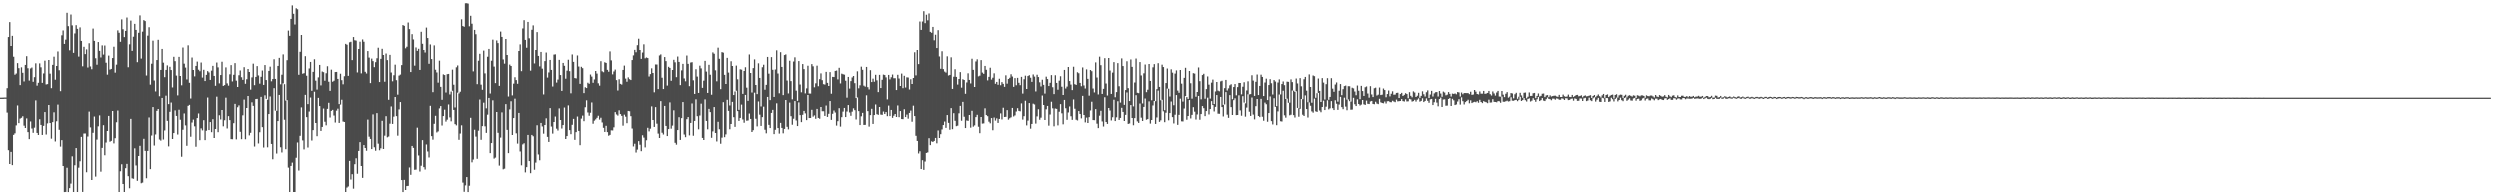 <?xml version="1.0" encoding="UTF-8"?>
<svg xmlns="http://www.w3.org/2000/svg" width="1920" height="150">
  <path d="M0 75.000h1v1.000H0zM1 74.998h1v1.000H1zM2 74.980h1v1.000H2zM3 74.880h1v1.000H3zM4 74.903h1v1.000H4zM5 67.747h1v18.709H5zM6 28.485h1v86.887H6zM7 16.998h1v108.965H7zM8 35.352h1v81.302H8zM9 27.533h1v99.299H9zM10 43.577h1v59.992H10zM11 57.418h1v45.007H11zM12 56.447h1v39.877H12zM13 48.498h1v32.477H13zM14 52.374h1v42.203H14zM15 65.404h1v25.680H15zM16 51.729h1v38.732H16zM17 55.897h1v33.374H17zM18 62.557h1v33.951H18zM19 49.858h1v48.441H19zM20 43.168h1v47.752H20zM21 52.440h1v49.058H21zM22 61.892h1v44.972H22zM23 52.581h1v40.693H23zM24 51.876h1v46.826H24zM25 62.821h1v39.162H25zM26 59.302h1v38.751H26zM27 48.618h1v28.493H27zM28 65.811h1v36.287H28zM29 63.568h1v40.126H29zM30 48.699h1v42.880H30zM31 51.695h1v44.249H31zM32 63.624h1v40.029H32zM33 56.420h1v40.262H33zM34 46.618h1v39.430H34zM35 64.877h1v38.427H35zM36 64.593h1v30.185H36zM37 46.103h1v34.542H37zM38 56.595h1v37.887H38zM39 67.728h1v38.767H39zM40 49.839h1v43.981H40zM41 43.528h1v42.725H41zM42 61.223h1v47.404H42zM43 50.678h1v42.438H43zM44 39.521h1v40.834H44zM45 53.968h1v45.722H45zM46 70.058h1v42.529H46zM47 27.140h1v80.476H47zM48 23.394h1v104.089H48zM49 33.757h1v113.733H49zM50 30.466h1v116.920H50zM51 9.837h1v118.962H51zM52 20.129h1v127.364H52zM53 38.670h1v105.808H53zM54 11.144h1v129.856H54zM55 19.491h1v100.560H55zM56 40.613h1v106.829H56zM57 25.694h1v101.222H57zM58 19.346h1v94.344H58zM59 22.147h1v125.303H59zM60 43.446h1v85.344H60zM61 21.041h1v102.823H61zM62 31.457h1v73.633H62zM63 50.955h1v96.453H63zM64 35.932h1v66.601H64zM65 41.560h1v60.917H65zM66 37.936h1v94.381H66zM67 51.873h1v52.965H67zM68 33.248h1v52.444H68zM69 51.040h1v46.778H69zM70 53.190h1v85.030H70zM71 21.990h1v79.978H71zM72 31.382h1v58.107H72zM73 44.745h1v90.861H73zM74 49.711h1v57.488H74zM75 32.323h1v64.689H75zM76 39.087h1v49.536H76zM77 44.128h1v87.731H77zM78 34.883h1v78.682H78zM79 41.927h1v54.227H79zM80 34.963h1v84.287H80zM81 48.164h1v61.312H81zM82 57.337h1v43.295H82zM83 42.715h1v46.299H83zM84 53.440h1v55.391H84zM85 52.929h1v55.263H85zM86 44.575h1v40.688H86zM87 35.883h1v74.264H87zM88 55.819h1v50.307H88zM89 49.690h1v44.233H89zM90 23.341h1v61.538H90zM91 25.169h1v122.287H91zM92 32.092h1v99.457H92zM93 14.913h1v111.257H93zM94 22.474h1v118.816H94zM95 28.519h1v118.919H95zM96 23.738h1v105.434H96zM97 13.492h1v112.335H97zM98 51.646h1v83.686H98zM99 34.041h1v110.572H99zM100 15.825h1v75.479H100zM101 39.072h1v97.874H101zM102 28.206h1v109.110H102zM103 18.317h1v95.606H103zM104 22.965h1v104.091H104zM105 47.788h1v91.061H105zM106 25.204h1v94.626H106zM107 11.812h1v100.174H107zM108 45.011h1v95.721H108zM109 24.331h1v115.926H109zM110 15.463h1v91.119H110zM111 16.205h1v99.660H111zM112 58.006h1v78.878H112zM113 27.376h1v88.525H113zM114 20.916h1v69.298H114zM115 65.033h1v64.843H115zM116 48.933h1v55.160H116zM117 31.256h1v50.947H117zM118 61.846h1v49.922H118zM119 70.240h1v33.043H119zM120 46.122h1v39.048H120zM121 30.565h1v53.126H121zM122 73.940h1v33.198H122zM123 53.701h1v54.305H123zM124 37.556h1v37.655H124zM125 48.121h1v59.067H125zM126 59.297h1v40.885H126zM127 53.727h1v19.771H127zM128 50.249h1v42.583H128zM129 79.967h1v32.452H129zM130 51.306h1v34.558H130zM131 53.791h1v24.961H131zM132 67.164h1v39.583H132zM133 43.620h1v58.598H133zM134 47.017h1v37.790H134zM135 58.072h1v30.963H135zM136 73.279h1v30.062H136zM137 43.686h1v40.581H137zM138 58.345h1v33.611H138zM139 65.560h1v54.823H139zM140 36.502h1v63.144H140zM141 48.893h1v38.249H141zM142 51.925h1v44.395H142zM143 61.019h1v50.966H143zM144 34.828h1v46.494H144zM145 63.580h1v16.983H145zM146 75.696h1v29.310H146zM147 44.196h1v49.919H147zM148 53.735h1v38.124H148zM149 58.649h1v38.376H149zM150 50.652h1v62.032H150zM151 47.327h1v43.352H151zM152 53.543h1v33.597H152zM153 54.715h1v52.967H153zM154 48.020h1v50.568H154zM155 59.623h1v40.549H155zM156 53.591h1v38.731H156zM157 62.282h1v45.317H157zM158 57.478h1v42.922H158zM159 54.643h1v20.237H159zM160 55.635h1v44.265H160zM161 61.396h1v32.365H161zM162 54.275h1v47.256H162zM163 50.609h1v40.951H163zM164 58.339h1v47.657H164zM165 65.898h1v33.199H165zM166 48.024h1v26.202H166zM167 51.752h1v49.754H167zM168 64.026h1v24.480H168zM169 57.630h1v34.120H169zM170 47.395h1v37.071H170zM171 65.977h1v31.041H171zM172 65.395h1v26.951H172zM173 51.780h1v23.208H173zM174 64.068h1v34.584H174zM175 65.799h1v23.401H175zM176 57.072h1v35.190H176zM177 50.046h1v56.787H177zM178 62.562h1v44.402H178zM179 57.423h1v37.181H179zM180 48.486h1v31.302H180zM181 61.967h1v45.078H181zM182 66.815h1v15.582H182zM183 57.784h1v23.155H183zM184 54.122h1v47.113H184zM185 59.341h1v47.572H185zM186 61.315h1v27.236H186zM187 51.584h1v24.886H187zM188 64.366h1v42.581H188zM189 60.869h1v22.099H189zM190 52.981h1v20.739H190zM191 55.278h1v48.725H191zM192 68.872h1v33.142H192zM193 59.456h1v19.135H193zM194 48.905h1v32.384H194zM195 65.451h1v47.084H195zM196 59.077h1v16.997H196zM197 50.804h1v25.141H197zM198 57.970h1v52.231H198zM199 64.273h1v37.329H199zM200 58.981h1v15.436H200zM201 54.196h1v43.468H201zM202 65.229h1v48.086H202zM203 49.960h1v23.232H203zM204 61.503h1v14.425H204zM205 76.578h1v36.569H205zM206 54.479h1v33.113H206zM207 51.205h1v22.861H207zM208 62.455h1v48.066H208zM209 60.706h1v61.630H209zM210 45.503h1v22.221H210zM211 60.637h1v24.350H211zM212 85.090h1v32.802H212zM213 50.648h1v42.336H213zM214 44.446h1v28.451H214zM215 64.747h1v48.361H215zM216 57.392h1v59.688H216zM217 41.787h1v22.270H217zM218 64.660h1v27.285H218zM219 77.280h1v37.330H219zM220 46.217h1v30.720H220zM221 23.516h1v105.202H221zM222 27.561h1v119.890H222zM223 14.526h1v112.908H223zM224 4.143h1v120.758H224zM225 10.599h1v136.863H225zM226 18.823h1v128.631H226zM227 6.335h1v114.792H227zM228 7.110h1v102.287H228zM229 57.468h1v73.523H229zM230 39.798h1v64.493H230zM231 26.891h1v55.579H231zM232 56.653h1v51.170H232zM233 56.235h1v58.507H233zM234 43.144h1v29.714H234zM235 58.144h1v31.823H235zM236 79.958h1v33.350H236zM237 52.599h1v33.042H237zM238 47.546h1v27.340H238zM239 69.732h1v38.184H239zM240 55.180h1v44.787H240zM241 45.518h1v24.911H241zM242 61.962h1v32.510H242zM243 68.818h1v35.762H243zM244 59.424h1v15.751H244zM245 49.854h1v31.612H245zM246 65.586h1v34.972H246zM247 54.930h1v42.542H247zM248 55.466h1v27.886H248zM249 62.024h1v31.492H249zM250 56.258h1v39.993H250zM251 50.875h1v32.752H251zM252 62.794h1v16.154H252zM253 69.795h1v20.475H253zM254 53.504h1v31.642H254zM255 62.764h1v21.639H255zM256 62.023h1v26.711H256zM257 55.347h1v38.762H257zM258 55.268h1v29.735H258zM259 60.610h1v22.849H259zM260 79.994h1v14.418H260zM261 56.636h1v23.703H261zM262 61.613h1v14.995H262zM263 64.759h1v28.564H263zM264 58.554h1v35.162H264zM265 33.683h1v113.775H265zM266 34.365h1v109.711H266zM267 58.288h1v84.900H267zM268 32.520h1v91.047H268zM269 32.109h1v105.747H269zM270 46.166h1v87.598H270zM271 28.458h1v116.457H271zM272 30.949h1v95.158H272zM273 31.190h1v90.354H273zM274 55.653h1v77.785H274zM275 37.622h1v78.283H275zM276 32.066h1v77.087H276zM277 56.367h1v71.110H277zM278 30.297h1v106.290H278zM279 32.053h1v79.343H279zM280 55.138h1v58.512H280zM281 56.482h1v59.294H281zM282 39.196h1v52.648H282zM283 44.224h1v60.751H283zM284 63.821h1v42.883H284zM285 44.982h1v69.523H285zM286 46.937h1v40.944H286zM287 51.615h1v61.488H287zM288 47.766h1v68.012H288zM289 44.736h1v42.169H289zM290 36.664h1v73.661H290zM291 63.005h1v52.389H291zM292 45.195h1v68.747H292zM293 37.470h1v55.320H293zM294 42.257h1v72.175H294zM295 62.780h1v41.410H295zM296 41.092h1v48.126H296zM297 46.194h1v59.286H297zM298 76.653h1v28.228H298zM299 42.122h1v52.834H299zM300 55.730h1v26.032H300zM301 62.472h1v32.733H301zM302 57.824h1v31.795H302zM303 49.678h1v24.796H303zM304 61.614h1v27.568H304zM305 72.701h1v31.505H305zM306 58.041h1v25.995H306zM307 57.313h1v21.058H307zM308 50.022h1v88.257H308zM309 19.255h1v128.233H309zM310 19.885h1v118.236H310zM311 37.143h1v108.762H311zM312 35.886h1v107.021H312zM313 17.282h1v125.486H313zM314 22.380h1v106.232H314zM315 55.337h1v78.888H315zM316 26.269h1v85.802H316zM317 30.307h1v83.249H317zM318 50.442h1v79.946H318zM319 36.474h1v93.759H319zM320 39.058h1v59.004H320zM321 37.492h1v81.896H321zM322 53.722h1v78.029H322zM323 24.444h1v102.850H323zM324 33.636h1v73.962H324zM325 38.407h1v89.973H325zM326 40.343h1v89.850H326zM327 21.174h1v89.782H327zM328 29.244h1v87.085H328zM329 49.015h1v71.942H329zM330 34.166h1v47.080H330zM331 45.357h1v59.218H331zM332 70.795h1v36.445H332zM333 34.879h1v60.202H333zM334 53.536h1v35.407H334zM335 55.659h1v46.072H335zM336 63.507h1v37.423H336zM337 46.600h1v36.630H337zM338 66.704h1v14.754H338zM339 76.623h1v19.771H339zM340 57.117h1v32.013H340zM341 57.633h1v26.568H341zM342 71.050h1v22.325H342zM343 57.007h1v34.914H343zM344 56.765h1v23.463H344zM345 72.557h1v17.599H345zM346 70.298h1v22.873H346zM347 53.509h1v16.207H347zM348 65.062h1v19.365H348zM349 82.548h1v12.786H349zM350 51.731h1v44.586H350zM351 50.277h1v20.895H351zM352 71.752h1v35.616H352zM353 70.446h1v32.115H353zM354 14.836h1v81.426H354zM355 20.020h1v120.220H355zM356 20.567h1v126.739H356zM357 2.502h1v139.877H357zM358 2.470h1v133.515H358zM359 2.770h1v144.736H359zM360 20.209h1v122.414H360zM361 12.141h1v78.332H361zM362 18.237h1v106.431H362zM363 54.843h1v67.653H363zM364 22.993h1v76.665H364zM365 26.300h1v78.589H365zM366 64.667h1v57.273H366zM367 46.662h1v53.700H367zM368 41.311h1v35.156H368zM369 65.023h1v42.363H369zM370 68.988h1v27.880H370zM371 38.880h1v39.993H371zM372 56.379h1v40.638H372zM373 83.177h1v18.855H373zM374 43.564h1v44.492H374zM375 37.560h1v37.675H375zM376 71.848h1v45.755H376zM377 46.647h1v63.235H377zM378 30.478h1v46.583H378zM379 51.127h1v70.669H379zM380 63.859h1v57.156H380zM381 31.081h1v54.914H381zM382 33.140h1v68.871H382zM383 65.928h1v61.269H383zM384 24.257h1v81.409H384zM385 28.366h1v57.952H385zM386 45.689h1v84.360H386zM387 48.880h1v80.658H387zM388 29.958h1v50.010H388zM389 42.219h1v57.506H389zM390 74.116h1v43.509H390zM391 49.613h1v34.400H391zM392 50.666h1v27.091H392zM393 73.291h1v30.385H393zM394 64.245h1v26.433H394zM395 59.350h1v16.437H395zM396 61.525h1v40.863H396zM397 64.368h1v45.928H397zM398 39.191h1v47.545H398zM399 34.098h1v82.228H399zM400 54.689h1v72.279H400zM401 21.854h1v89.028H401zM402 15.503h1v94.522H402zM403 30.692h1v101.710H403zM404 36.648h1v91.702H404zM405 16.855h1v86.762H405zM406 29.452h1v94.255H406zM407 54.261h1v78.776H407zM408 22.898h1v80.728H408zM409 19.525h1v85.124H409zM410 48.739h1v81.632H410zM411 38.380h1v86.488H411zM412 24.694h1v71.490H412zM413 42.940h1v75.674H413zM414 50.976h1v72.119H414zM415 39.905h1v54.512H415zM416 52.738h1v44.372H416zM417 72.569h1v30.072H417zM418 46.926h1v49.086H418zM419 40.361h1v50.505H419zM420 59.579h1v45.532H420zM421 55.661h1v53.350H421zM422 46.006h1v37.018H422zM423 53.715h1v43.447H423zM424 66.483h1v36.100H424zM425 41.916h1v51.765H425zM426 41.710h1v47.805H426zM427 63.434h1v35.381H427zM428 61.124h1v39.116H428zM429 45.953h1v37.296H429zM430 57.666h1v34.476H430zM431 69.815h1v28.878H431zM432 48.324h1v47.734H432zM433 50.540h1v32.042H433zM434 60.444h1v46.286H434zM435 54.286h1v50.227H435zM436 45.901h1v35.030H436zM437 54.674h1v45.266H437zM438 71.668h1v31.381H438zM439 41.832h1v54.037H439zM440 47.529h1v43.783H440zM441 59.942h1v47.450H441zM442 60.236h1v41.240H442zM443 42.599h1v46.884H443zM444 51.099h1v49.446H444zM445 64.428h1v47.083H445zM446 51.313h1v39.758H446zM447 52.375h1v36.415H447zM448 71.548h1v21.538H448zM449 67.022h1v15.366H449zM450 67.645h1v9.398H450zM451 63.554h1v22.834H451zM452 64.382h1v24.481H452zM453 57.263h1v29.325H453zM454 58.839h1v19.829H454zM455 63.590h1v31.438H455zM456 61.031h1v31.624H456zM457 54.512h1v37.171H457zM458 56.537h1v33.957H458zM459 64.002h1v24.896H459zM460 65.788h1v26.075H460zM461 47.003h1v43.395H461zM462 54.786h1v39.275H462zM463 55.520h1v42.634H463zM464 47.804h1v53.530H464zM465 48.312h1v48.305H465zM466 53.671h1v47.812H466zM467 55.109h1v49.157H467zM468 39.468h1v64.112H468zM469 46.388h1v53.732H469zM470 57.143h1v43.051H470zM471 54.896h1v42.890H471zM472 53.461h1v32.656H472zM473 61.545h1v26.373H473zM474 69.509h1v19.289H474zM475 60.886h1v23.832H475zM476 64.392h1v23.225H476zM477 64.975h1v24.020H477zM478 53.724h1v42.773H478zM479 50.384h1v37.697H479zM480 60.379h1v29.230H480zM481 62.793h1v31.818H481zM482 59.436h1v25.779H482zM483 60.850h1v24.598H483zM484 61.488h1v27.733H484zM485 46.132h1v52.573H485zM486 42.523h1v69.938H486zM487 38.280h1v72.093H487zM488 40.124h1v77.009H488zM489 34.723h1v80.183H489zM490 29.734h1v78.663H490zM491 38.422h1v72.755H491zM492 45.205h1v70.906H492zM493 40.352h1v63.552H493zM494 34.063h1v71.629H494zM495 44.782h1v68.400H495zM496 44.150h1v63.585H496zM497 44.619h1v53.539H497zM498 58.788h1v42.140H498zM499 56.942h1v41.892H499zM500 52.479h1v29.220H500zM501 56.055h1v36.091H501zM502 70.895h1v26.591H502zM503 49.498h1v32.793H503zM504 49.568h1v45.399H504zM505 68.463h1v34.167H505zM506 42.606h1v63.402H506zM507 41.777h1v35.875H507zM508 59.688h1v42.229H508zM509 68.412h1v34.902H509zM510 43.849h1v37.531H510zM511 46.942h1v49.755H511zM512 65.724h1v38.800H512zM513 51.304h1v47.821H513zM514 52.184h1v26.448H514zM515 62.047h1v36.749H515zM516 53.763h1v42.719H516zM517 45.923h1v38.806H517zM518 47.852h1v61.822H518zM519 59.305h1v51.812H519zM520 43.405h1v56.494H520zM521 47.583h1v42.409H521zM522 65.402h1v42.052H522zM523 54.056h1v36.691H523zM524 49.062h1v29.340H524zM525 60.255h1v43.060H525zM526 62.450h1v42.912H526zM527 42.644h1v48.908H527zM528 49.064h1v40.819H528zM529 66.222h1v37.784H529zM530 48.016h1v46.392H530zM531 47.779h1v31.708H531zM532 61.718h1v42.523H532zM533 72.157h1v20.711H533zM534 53.216h1v23.076H534zM535 58.828h1v30.434H535zM536 71.380h1v27.961H536zM537 50.442h1v38.290H537zM538 52.520h1v27.108H538zM539 67.479h1v38.457H539zM540 61.946h1v45.594H540zM541 46.758h1v29.573H541zM542 54.965h1v37.923H542zM543 71.369h1v27.981H543zM544 49.776h1v33.836H544zM545 57.371h1v28.762H545zM546 72.763h1v33.081H546zM547 40.229h1v60.665H547zM548 41.281h1v40.922H548zM549 54.029h1v48.137H549zM550 62.439h1v46.225H550zM551 36.604h1v56.957H551zM552 45.144h1v54.123H552zM553 68.529h1v41.878H553zM554 40.031h1v65.696H554zM555 40.458h1v38.008H555zM556 57.481h1v47.888H556zM557 64.525h1v38.688H557zM558 44.457h1v32.189H558zM559 55.742h1v29.397H559zM560 81.016h1v18.268H560zM561 47.037h1v48.202H561zM562 50.698h1v27.559H562zM563 72.986h1v17.004H563zM564 70.257h1v27.194H564zM565 50.363h1v19.332H565zM566 60.948h1v24.416H566zM567 84.356h1v8.517H567zM568 53.252h1v37.310H568zM569 53.486h1v26.834H569zM570 72.089h1v19.674H570zM571 54.526h1v39.725H571zM572 51.670h1v21.244H572zM573 67.339h1v25.386H573zM574 77.451h1v15.078H574zM575 41.808h1v45.362H575zM576 56.044h1v35.300H576zM577 71.045h1v30.310H577zM578 52.333h1v47.669H578zM579 45.639h1v25.553H579zM580 65.286h1v25.902H580zM581 72.311h1v24.779H581zM582 48.621h1v29.316H582zM583 59.840h1v28.229H583zM584 81.771h1v14.971H584zM585 51.673h1v38.290H585zM586 49.741h1v32.165H586zM587 68.934h1v30.723H587zM588 65.195h1v37.186H588zM589 43.710h1v30.756H589zM590 56.568h1v39.309H590zM591 76.879h1v21.472H591zM592 43.862h1v42.893H592zM593 53.619h1v30.741H593zM594 74.433h1v28.593H594zM595 53.390h1v46.320H595zM596 38.667h1v40.700H596zM597 56.449h1v41.908H597zM598 71.669h1v30.926H598zM599 40.081h1v54.266H599zM600 51.420h1v46.825H600zM601 73.071h1v29.309H601zM602 42.305h1v56.725H602zM603 41.785h1v35.038H603zM604 61.872h1v35.495H604zM605 71.773h1v27.603H605zM606 46.627h1v32.183H606zM607 62.323h1v26.899H607zM608 76.297h1v19.493H608zM609 47.278h1v43.926H609zM610 44.029h1v33.568H610zM611 69.654h1v22.869H611zM612 77.489h1v19.327H612zM613 46.920h1v31.714H613zM614 64.928h1v23.479H614zM615 70.921h1v22.896H615zM616 49.205h1v38.941H616zM617 53.117h1v32.055H617zM618 71.708h1v15.360H618zM619 67.881h1v24.361H619zM620 50.500h1v22.466H620zM621 71.851h1v18.816H621zM622 71.888h1v18.742H622zM623 49.269h1v35.043H623zM624 50.966h1v38.623H624zM625 67.058h1v21.584H625zM626 64.024h1v27.218H626zM627 50.414h1v33.221H627zM628 66.261h1v24.335H628zM629 60.839h1v30.341H629zM630 56.392h1v25.773H630zM631 61.587h1v23.851H631zM632 64.676h1v20.765H632zM633 64.983h1v24.066H633zM634 55.187h1v25.880H634zM635 63.618h1v26.191H635zM636 66.057h1v21.339H636zM637 55.419h1v22.182H637zM638 71.969h1v20.109H638zM639 59.040h1v28.376H639zM640 59.201h1v25.713H640zM641 54.459h1v31.982H641zM642 54.196h1v42.259H642zM643 60.974h1v32.105H643zM644 52.083h1v31.022H644zM645 64.108h1v33.110H645zM646 56.569h1v33.435H646zM647 57.014h1v28.677H647zM648 57.339h1v25.568H648zM649 61.988h1v27.906H649zM650 75.013h1v10.621H650zM651 59.078h1v21.616H651zM652 68.028h1v18.352H652zM653 62.308h1v26.637H653zM654 59.488h1v26.251H654zM655 58.384h1v24.816H655zM656 63.891h1v20.755H656zM657 75.318h1v16.445H657zM658 54.800h1v20.076H658zM659 67.825h1v17.520H659zM660 65.523h1v30.533H660zM661 51.178h1v38.164H661zM662 53.623h1v33.053H662zM663 65.798h1v30.154H663zM664 66.551h1v29.354H664zM665 51.381h1v21.812H665zM666 66.946h1v18.421H666zM667 68.716h1v28.520H667zM668 53.896h1v34.536H668zM669 63.008h1v20.540H669zM670 60.418h1v34.745H670zM671 62.765h1v25.608H671zM672 57.422h1v22.810H672zM673 61.707h1v26.005H673zM674 70.758h1v17.446H674zM675 57.488h1v24.689H675zM676 67.612h1v20.377H676zM677 61.301h1v26.905H677zM678 57.289h1v28.381H678zM679 57.674h1v29.887H679zM680 59.421h1v26.642H680zM681 76.357h1v12.891H681zM682 57.553h1v23.562H682zM683 60.961h1v28.204H683zM684 59.332h1v25.110H684zM685 57.250h1v33.271H685zM686 60.131h1v28.768H686zM687 60.110h1v27.464H687zM688 69.166h1v20.705H688zM689 57.469h1v23.552H689zM690 60.318h1v29.674H690zM691 66.064h1v19.253H691zM692 56.520h1v34.942H692zM693 67.713h1v23.816H693zM694 58.191h1v25.747H694zM695 67.203h1v22.687H695zM696 59.401h1v28.608H696zM697 59.560h1v31.594H697zM698 68.740h1v18.007H698zM699 60.890h1v24.072H699zM700 64.495h1v28.982H700zM701 59.891h1v21.241H701zM702 40.139h1v48.986H702zM703 57.897h1v46.422H703zM704 38.420h1v69.818H704zM705 49.241h1v68.615H705zM706 16.530h1v99.627H706zM707 23.000h1v106.817H707zM708 16.526h1v106.489H708zM709 8.605h1v121.852H709zM710 17.795h1v106.257H710zM711 11.294h1v106.164H711zM712 15.626h1v101.407H712zM713 10.339h1v95.787H713zM714 24.488h1v86.960H714zM715 25.167h1v83.372H715zM716 20.707h1v88.364H716zM717 30.988h1v77.254H717zM718 26.676h1v79.242H718zM719 36.906h1v73.186H719zM720 23.205h1v76.998H720zM721 43.354h1v62.624H721zM722 52.864h1v50.226H722zM723 39.350h1v60.054H723zM724 53.115h1v42.946H724zM725 55.005h1v38.326H725zM726 55.748h1v42.459H726zM727 43.270h1v45.088H727zM728 57.998h1v36.375H728zM729 57.543h1v42.117H729zM730 44.021h1v39.036H730zM731 68.304h1v30.931H731zM732 58.948h1v27.970H732zM733 53.189h1v39.567H733zM734 59.066h1v37.834H734zM735 64.985h1v31.546H735zM736 60.682h1v26.353H736zM737 55.383h1v25.916H737zM738 67.324h1v25.396H738zM739 60.868h1v17.376H739zM740 61.463h1v28.198H740zM741 72.058h1v26.295H741zM742 63.354h1v29.160H742zM743 56.328h1v36.492H743zM744 61.392h1v26.904H744zM745 64.119h1v33.906H745zM746 45.102h1v40.002H746zM747 53.660h1v43.601H747zM748 66.792h1v29.515H748zM749 47.185h1v42.751H749zM750 45.549h1v42.634H750zM751 58.662h1v38.680H751zM752 58.095h1v44.179H752zM753 46.191h1v43.681H753zM754 55.769h1v39.167H754zM755 56.718h1v38.046H755zM756 50.615h1v32.588H756zM757 53.609h1v34.744H757zM758 61.732h1v27.516H758zM759 59.058h1v34.408H759zM760 52.031h1v42.666H760zM761 61.154h1v29.517H761zM762 59.715h1v40.347H762zM763 56.332h1v33.915H763zM764 64.373h1v28.267H764zM765 62.933h1v27.949H765zM766 65.133h1v29.294H766zM767 60.476h1v30.856H767zM768 65.500h1v21.573H768zM769 63.102h1v28.640H769zM770 64.386h1v18.354H770zM771 66.726h1v23.133H771zM772 57.857h1v31.855H772zM773 64.263h1v20.313H773zM774 60.664h1v31.260H774zM775 59.737h1v31.094H775zM776 57.015h1v33.078H776zM777 58.801h1v24.082H777zM778 66.693h1v22.746H778zM779 59.990h1v28.634H779zM780 65.489h1v20.179H780zM781 59.817h1v23.296H781zM782 63.573h1v21.565H782zM783 65.442h1v20.061H783zM784 59.027h1v20.368H784zM785 71.883h1v19.947H785zM786 60.886h1v28.332H786zM787 58.093h1v19.256H787zM788 68.367h1v27.959H788zM789 58.427h1v34.182H789zM790 57.776h1v21.392H790zM791 59.702h1v39.091H791zM792 62.863h1v32.303H792zM793 57.196h1v22.444H793zM794 58.815h1v21.392H794zM795 70.230h1v24.693H795zM796 57.398h1v31.984H796zM797 59.175h1v24.745H797zM798 63.218h1v28.756H798zM799 66.416h1v23.946H799zM800 61.248h1v12.121H800zM801 65.199h1v15.460H801zM802 71.897h1v20.270H802zM803 58.870h1v25.121H803zM804 60.743h1v20.621H804zM805 66.120h1v30.393H805zM806 63.604h1v24.365H806zM807 57.726h1v20.392H807zM808 67.021h1v16.203H808zM809 72.295h1v24.736H809zM810 57.816h1v25.535H810zM811 63.699h1v19.904H811zM812 68.903h1v27.386H812zM813 61.960h1v23.842H813zM814 58.555h1v21.403H814zM815 66.627h1v20.429H815zM816 72.984h1v22.495H816zM817 53.723h1v23.026H817zM818 68.003h1v15.152H818zM819 66.497h1v25.525H819zM820 51.471h1v34.896H820zM821 62.238h1v19.539H821zM822 64.953h1v24.337H822zM823 69.219h1v22.814H823zM824 51.253h1v25.114H824zM825 64.656h1v18.836H825zM826 65.242h1v26.733H826zM827 55.522h1v36.976H827zM828 56.246h1v29.047H828zM829 63.702h1v23.838H829zM830 66.236h1v24.706H830zM831 51.822h1v21.817H831zM832 65.629h1v22.677H832zM833 67.996h1v26.012H833zM834 53.297h1v37.000H834zM835 60.590h1v33.887H835zM836 73.456h1v16.486H836zM837 53.764h1v31.053H837zM838 54.702h1v23.420H838zM839 68.017h1v24.188H839zM840 71.036h1v21.269H840zM841 47.926h1v35.869H841zM842 59.556h1v35.432H842zM843 72.563h1v25.861H843zM844 43.514h1v45.336H844zM845 50.089h1v34.991H845zM846 72.138h1v21.122H846zM847 68.235h1v28.938H847zM848 44.702h1v29.977H848zM849 64.142h1v29.565H849zM850 73.394h1v21.777H850zM851 44.552h1v38.387H851zM852 54.165h1v30.717H852zM853 72.139h1v20.400H853zM854 55.740h1v34.316H854zM855 47.738h1v28.868H855zM856 74.715h1v18.240H856zM857 70.772h1v19.321H857zM858 48.478h1v29.310H858zM859 66.243h1v25.890H859zM860 78.804h1v11.773H860zM861 44.855h1v37.933H861zM862 50.733h1v35.251H862zM863 80.548h1v12.394H863zM864 69.187h1v19.009H864zM865 47.057h1v23.957H865zM866 67.735h1v27.444H866zM867 77.644h1v17.201H867zM868 45.667h1v35.042H868zM869 51.335h1v39.308H869zM870 81.732h1v14.480H870zM871 63.367h1v27.377H871zM872 44.929h1v28.192H872zM873 71.257h1v21.994H873zM874 71.593h1v22.836H874zM875 47.648h1v31.872H875zM876 57.973h1v32.384H876zM877 79.440h1v13.511H877zM878 56.337h1v25.774H878zM879 49.536h1v26.118H879zM880 70.805h1v21.146H880zM881 68.925h1v22.534H881zM882 49.139h1v28.728H882zM883 62.137h1v32.812H883zM884 76.990h1v15.172H884zM885 51.691h1v29.330H885zM886 49.251h1v28.319H886zM887 77.707h1v17.490H887zM888 68.526h1v21.709H888zM889 48.546h1v21.022H889zM890 66.779h1v26.831H890zM891 76.995h1v15.423H891zM892 49.686h1v26.938H892zM893 51.483h1v34.016H893zM894 84.643h1v9.186H894zM895 63.801h1v22.784H895zM896 52.629h1v15.410H896zM897 68.130h1v24.267H897zM898 74.155h1v12.697H898zM899 53.265h1v24.701H899zM900 55.798h1v34.158H900zM901 80.845h1v13.975H901zM902 56.544h1v31.547H902zM903 54.048h1v18.943H903zM904 69.565h1v26.356H904zM905 71.254h1v16.958H905zM906 53.779h1v22.008H906zM907 64.265h1v28.909H907zM908 78.054h1v15.221H908zM909 59.787h1v23.591H909zM910 52.072h1v21.726H910zM911 74.614h1v17.339H911zM912 76.000h1v13.072H912zM913 54.546h1v22.314H913zM914 63.958h1v27.027H914zM915 75.766h1v12.450H915zM916 56.233h1v26.103H916zM917 56.514h1v29.226H917zM918 74.311h1v17.473H918zM919 70.657h1v17.236H919zM920 51.802h1v21.901H920zM921 62.343h1v29.637H921zM922 76.283h1v11.311H922zM923 57.661h1v23.775H923zM924 56.684h1v26.410H924zM925 75.817h1v13.380H925zM926 68.449h1v16.839H926zM927 58.737h1v16.288H927zM928 65.039h1v22.894H928zM929 75.751h1v7.996H929zM930 63.514h1v14.144H930zM931 61.155h1v19.519H931zM932 79.945h1v5.666H932zM933 70.257h1v11.828H933zM934 62.956h1v10.069H934zM935 69.613h1v17.672H935zM936 70.152h1v17.235H936zM937 62.508h1v11.955H937zM938 62.018h1v20.214H938zM939 80.551h1v8.909H939zM940 67.750h1v12.456H940zM941 61.393h1v9.344H941zM942 69.556h1v18.503H942zM943 67.903h1v22.615H943zM944 65.522h1v7.546H944zM945 64.691h1v17.580H945zM946 76.188h1v12.118H946zM947 66.863h1v10.095H947zM948 64.572h1v10.954H948zM949 73.197h1v15.208H949zM950 66.926h1v21.409H950zM951 63.699h1v9.502H951zM952 63.724h1v21.056H952zM953 72.497h1v16.410H953zM954 66.604h1v7.283H954zM955 63.202h1v15.594H955zM956 79.374h1v10.243H956zM957 69.483h1v13.153H957zM958 62.478h1v9.980H958zM959 72.480h1v13.343H959zM960 72.307h1v16.741H960zM961 57.810h1v17.102H961zM962 61.927h1v26.093H962zM963 73.684h1v17.992H963zM964 62.827h1v18.756H964zM965 57.237h1v18.785H965zM966 72.992h1v16.093H966zM967 66.022h1v23.916H967zM968 57.331h1v18.590H968zM969 59.108h1v30.531H969zM970 73.755h1v18.993H970zM971 63.407h1v15.402H971zM972 60.393h1v19.707H972zM973 76.844h1v16.649H973zM974 65.323h1v21.493H974zM975 60.806h1v13.280H975zM976 63.961h1v29.071H976zM977 72.602h1v22.964H977zM978 61.478h1v14.010H978zM979 62.620h1v19.432H979zM980 81.486h1v14.672H980zM981 63.403h1v22.132H981zM982 60.967h1v11.640H982zM983 72.546h1v20.604H983zM984 64.562h1v28.789H984zM985 62.559h1v7.107H985zM986 65.456h1v23.122H986zM987 76.041h1v14.311H987zM988 62.729h1v13.049H988zM989 62.897h1v16.054H989zM990 78.838h1v9.713H990zM991 60.958h1v27.163H991zM992 63.079h1v6.471H992zM993 69.648h1v18.753H993zM994 70.533h1v19.726H994zM995 60.289h1v9.809H995zM996 64.086h1v18.815H996zM997 83.132h1v6.512H997zM998 60.008h1v23.526H998zM999 66.281h1v9.770H999zM1000 76.186h1v11.939H1000zM1001 60.895h1v28.178H1001zM1002 59.105h1v14.156H1002zM1003 69.628h1v14.160H1003zM1004 78.542h1v11.702H1004zM1005 57.145h1v21.486H1005zM1006 66.793h1v14.390H1006zM1007 78.889h1v6.691H1007zM1008 57.956h1v28.561H1008zM1009 58.509h1v17.197H1009zM1010 75.124h1v10.358H1010zM1011 71.562h1v14.410H1011zM1012 60.322h1v11.074H1012zM1013 69.851h1v15.037H1013zM1014 78.334h1v7.911H1014zM1015 60.023h1v22.153H1015zM1016 63.433h1v13.902H1016zM1017 76.433h1v8.106H1017zM1018 64.652h1v17.253H1018zM1019 60.068h1v16.969H1019zM1020 76.654h1v7.353H1020zM1021 74.466h1v8.756H1021zM1022 60.060h1v17.588H1022zM1023 68.080h1v14.999H1023zM1024 70.505h1v14.004H1024zM1025 64.904h1v12.079H1025zM1026 63.344h1v16.298H1026zM1027 78.070h1v6.331H1027zM1028 69.705h1v10.560H1028zM1029 64.583h1v9.834H1029zM1030 73.122h1v9.141H1030zM1031 68.493h1v15.381H1031zM1032 66.148h1v8.843H1032zM1033 65.724h1v16.171H1033zM1034 76.481h1v8.210H1034zM1035 66.208h1v10.119H1035zM1036 66.246h1v11.496H1036zM1037 78.017h1v6.245H1037zM1038 67.385h1v16.769H1038zM1039 67.887h1v7.215H1039zM1040 70.310h1v9.785H1040zM1041 73.177h1v8.307H1041zM1042 65.711h1v10.594H1042zM1043 69.659h1v10.224H1043zM1044 76.194h1v4.878H1044zM1045 65.922h1v14.428H1045zM1046 69.923h1v6.893H1046zM1047 73.694h1v6.408H1047zM1048 67.040h1v13.526H1048zM1049 66.391h1v10.865H1049zM1050 71.850h1v7.893H1050zM1051 75.010h1v4.908H1051zM1052 66.193h1v11.710H1052zM1053 72.526h1v4.992H1053zM1054 74.551h1v5.271H1054zM1055 67.766h1v12.292H1055zM1056 67.312h1v10.828H1056zM1057 73.372h1v6.199H1057zM1058 72.728h1v7.271H1058zM1059 67.249h1v8.646H1059zM1060 73.020h1v5.577H1060zM1061 72.712h1v6.417H1061zM1062 68.012h1v11.357H1062zM1063 69.178h1v8.787H1063zM1064 74.711h1v4.796H1064zM1065 72.234h1v5.520H1065zM1066 69.552h1v8.117H1066zM1067 74.010h1v4.437H1067zM1068 71.970h1v6.584H1068zM1069 70.141h1v7.226H1069zM1070 72.748h1v5.245H1070zM1071 72.637h1v5.846H1071zM1072 71.371h1v5.142H1072zM1073 71.219h1v6.668H1073zM1074 75.270h1v2.468H1074zM1075 72.259h1v5.329H1075zM1076 71.329h1v4.734H1076zM1077 73.710h1v3.967H1077zM1078 72.854h1v5.125H1078zM1079 71.599h1v4.671H1079zM1080 72.259h1v5.645H1080zM1081 75.483h1v2.323H1081zM1082 70.829h1v5.100H1082zM1083 73.585h1v2.749H1083zM1084 74.763h1v3.246H1084zM1085 70.197h1v7.484H1085zM1086 71.062h1v5.605H1086zM1087 74.480h1v3.526H1087zM1088 73.519h1v3.001H1088zM1089 71.252h1v4.343H1089zM1090 75.187h1v2.884H1090zM1091 73.645h1v3.841H1091zM1092 70.148h1v5.298H1092zM1093 72.410h1v5.965H1093zM1094 74.147h1v3.392H1094zM1095 70.839h1v4.720H1095zM1096 69.418h1v8.018H1096zM1097 75.334h1v3.601H1097zM1098 72.609h1v3.662H1098zM1099 69.762h1v6.203H1099zM1100 74.136h1v6.545H1100zM1101 71.736h1v6.794H1101zM1102 70.877h1v4.984H1102zM1103 70.707h1v8.088H1103zM1104 74.123h1v7.519H1104zM1105 69.869h1v6.237H1105zM1106 71.833h1v3.124H1106zM1107 74.329h1v7.862H1107zM1108 70.345h1v6.086H1108zM1109 71.069h1v5.198H1109zM1110 73.227h1v8.002H1110zM1111 72.714h1v8.396H1111zM1112 70.698h1v5.353H1112zM1113 72.103h1v3.200H1113zM1114 74.126h1v7.296H1114zM1115 71.872h1v4.022H1115zM1116 72.149h1v4.893H1116zM1117 71.765h1v8.920H1117zM1118 72.442h1v7.766H1118zM1119 70.701h1v7.298H1119zM1120 71.017h1v5.160H1120zM1121 74.115h1v6.229H1121zM1122 71.090h1v3.666H1122zM1123 72.377h1v5.352H1123zM1124 71.497h1v8.738H1124zM1125 71.493h1v6.923H1125zM1126 71.536h1v6.108H1126zM1127 71.536h1v5.072H1127zM1128 72.326h1v7.041H1128zM1129 70.440h1v6.618H1129zM1130 72.858h1v6.291H1130zM1131 72.603h1v5.958H1131zM1132 69.124h1v9.036H1132zM1133 70.388h1v8.143H1133zM1134 72.184h1v5.530H1134zM1135 72.549h1v6.327H1135zM1136 70.220h1v6.424H1136zM1137 71.961h1v6.380H1137zM1138 71.938h1v7.272H1138zM1139 69.836h1v7.817H1139zM1140 72.096h1v6.153H1140zM1141 71.853h1v6.740H1141zM1142 71.391h1v7.852H1142zM1143 69.852h1v6.674H1143zM1144 72.367h1v6.427H1144zM1145 73.386h1v5.326H1145zM1146 70.234h1v5.968H1146zM1147 71.777h1v6.440H1147zM1148 73.420h1v4.935H1148zM1149 71.065h1v7.542H1149zM1150 69.835h1v7.810H1150zM1151 74.142h1v3.663H1151zM1152 74.225h1v4.700H1152zM1153 69.907h1v4.286H1153zM1154 72.699h1v5.434H1154zM1155 74.608h1v3.592H1155zM1156 71.975h1v5.786H1156zM1157 70.735h1v6.572H1157zM1158 75.016h1v2.969H1158zM1159 74.173h1v3.531H1159zM1160 71.473h1v3.231H1160zM1161 71.799h1v5.495H1161zM1162 75.507h1v1.922H1162zM1163 72.419h1v4.438H1163zM1164 71.287h1v5.378H1164zM1165 75.903h1v1.811H1165zM1166 74.287h1v2.372H1166zM1167 71.254h1v3.074H1167zM1168 73.339h1v4.244H1168zM1169 75.100h1v1.760H1169zM1170 71.265h1v4.071H1170zM1171 71.072h1v5.886H1171zM1172 75.525h1v2.441H1172zM1173 74.277h1v1.734H1173zM1174 71.008h1v4.493H1174zM1175 73.702h1v4.271H1175zM1176 73.625h1v3.675H1176zM1177 71.603h1v3.829H1177zM1178 71.394h1v5.316H1178zM1179 75.375h1v2.807H1179zM1180 73.702h1v2.518H1180zM1181 71.768h1v2.667H1181zM1182 74.161h1v3.477H1182zM1183 73.627h1v3.252H1183zM1184 71.986h1v3.320H1184zM1185 71.824h1v5.444H1185zM1186 74.599h1v3.000H1186zM1187 73.334h1v2.840H1187zM1188 73.030h1v1.801H1188zM1189 74.622h1v1.307H1189zM1190 73.236h1v2.936H1190zM1191 74.124h1v2.870H1191zM1192 73.755h1v1.987H1192zM1193 73.504h1v2.283H1193zM1194 73.490h1v3.057H1194zM1195 74.073h1v1.496H1195zM1196 74.396h1v1.430H1196zM1197 72.853h1v3.739H1197zM1198 74.514h1v2.085H1198zM1199 74.490h1v1.031H1199zM1200 72.648h1v3.199H1200zM1201 73.925h1v2.890H1201zM1202 74.352h1v1.055H1202zM1203 74.156h1v1.431H1203zM1204 72.637h1v4.266H1204zM1205 74.373h1v2.309H1205zM1206 74.551h1v1.307H1206zM1207 72.896h1v2.759H1207zM1208 74.454h1v2.873H1208zM1209 73.781h1v1.789H1209zM1210 73.001h1v2.955H1210zM1211 72.879h1v4.567H1211zM1212 73.968h1v3.372H1212zM1213 73.701h1v1.872H1213zM1214 73.238h1v2.416H1214zM1215 74.752h1v2.812H1215zM1216 73.658h1v1.882H1216zM1217 73.260h1v1.847H1217zM1218 74.019h1v3.643H1218zM1219 73.837h1v3.370H1219zM1220 73.498h1v1.519H1220zM1221 73.098h1v3.921H1221zM1222 75.248h1v2.440H1222zM1223 73.703h1v1.766H1223zM1224 72.983h1v1.737H1224zM1225 74.687h1v3.342H1225zM1226 73.567h1v2.998H1226zM1227 72.536h1v2.648H1227zM1228 73.896h1v4.259H1228zM1229 74.904h1v3.417H1229zM1230 73.200h1v1.915H1230zM1231 72.137h1v3.343H1231zM1232 75.119h1v3.145H1232zM1233 72.977h1v2.265H1233zM1234 72.483h1v2.881H1234zM1235 74.570h1v3.738H1235zM1236 73.584h1v4.304H1236zM1237 72.932h1v2.140H1237zM1238 72.662h1v3.522H1238zM1239 75.553h1v2.360H1239zM1240 72.943h1v3.044H1240zM1241 72.419h1v2.562H1241zM1242 74.950h1v2.903H1242zM1243 73.233h1v3.573H1243zM1244 72.655h1v2.370H1244zM1245 72.790h1v4.150H1245zM1246 75.226h1v2.484H1246zM1247 73.580h1v1.741H1247zM1248 72.733h1v2.072H1248zM1249 74.815h1v2.616H1249zM1250 73.536h1v2.945H1250zM1251 73.132h1v2.347H1251zM1252 73.646h1v3.494H1252zM1253 74.206h1v3.089H1253zM1254 73.207h1v2.340H1254zM1255 73.541h1v1.692H1255zM1256 75.254h1v2.043H1256zM1257 73.175h1v2.787H1257zM1258 73.496h1v2.280H1258zM1259 74.005h1v3.416H1259zM1260 73.239h1v3.832H1260zM1261 73.281h1v2.316H1261zM1262 73.701h1v1.460H1262zM1263 75.123h1v2.095H1263zM1264 73.228h1v2.628H1264zM1265 73.797h1v1.808H1265zM1266 73.907h1v3.167H1266zM1267 73.378h1v3.718H1267zM1268 73.394h1v2.178H1268zM1269 74.054h1v2.114H1269zM1270 74.906h1v2.157H1270zM1271 72.936h1v2.815H1271zM1272 74.120h1v1.587H1272zM1273 74.560h1v2.334H1273zM1274 72.993h1v3.311H1274zM1275 73.629h1v2.363H1275zM1276 74.272h1v2.354H1276zM1277 74.023h1v2.824H1277zM1278 73.064h1v2.519H1278zM1279 74.356h1v1.000H1279zM1280 74.838h1v1.825H1280zM1281 72.916h1v3.186H1281zM1282 74.001h1v1.465H1282zM1283 74.645h1v2.047H1283zM1284 73.469h1v3.211H1284zM1285 73.188h1v2.201H1285zM1286 74.566h1v1.000H1286zM1287 74.938h1v1.617H1287zM1288 73.271h1v2.454H1288zM1289 74.505h1v1.000H1289zM1290 74.518h1v1.834H1290zM1291 73.522h1v2.863H1291zM1292 73.482h1v1.788H1292zM1293 74.371h1v1.010H1293zM1294 74.386h1v1.868H1294zM1295 73.800h1v1.845H1295zM1296 74.676h1v1.021H1296zM1297 73.785h1v2.063H1297zM1298 74.269h1v1.577H1298zM1299 74.306h1v1.431H1299zM1300 73.687h1v1.488H1300zM1301 74.667h1v1.232H1301zM1302 74.210h1v1.528H1302zM1303 74.122h1v1.447H1303zM1304 73.587h1v2.104H1304zM1305 74.309h1v1.641H1305zM1306 74.225h1v1.521H1306zM1307 73.652h1v1.415H1307zM1308 75.080h1v1.000H1308zM1309 74.418h1v1.120H1309zM1310 73.748h1v1.257H1310zM1311 73.756h1v2.125H1311zM1312 74.731h1v1.420H1312zM1313 74.444h1v1.407H1313zM1314 73.558h1v1.566H1314zM1315 74.993h1v1.212H1315zM1316 74.884h1v1.150H1316zM1317 73.422h1v1.620H1317zM1318 73.592h1v2.262H1318zM1319 74.902h1v1.101H1319zM1320 74.538h1v1.363H1320zM1321 73.671h1v1.413H1321zM1322 74.955h1v1.000H1322zM1323 74.674h1v1.047H1323zM1324 73.973h1v1.000H1324zM1325 74.181h1v1.692H1325zM1326 74.817h1v1.058H1326zM1327 74.459h1v1.043H1327zM1328 74.040h1v1.386H1328zM1329 74.798h1v1.000H1329zM1330 74.741h1v1.000H1330zM1331 74.098h1v1.000H1331zM1332 74.554h1v1.000H1332zM1333 74.904h1v1.000H1333zM1334 74.245h1v1.283H1334zM1335 73.932h1v1.281H1335zM1336 74.847h1v1.000H1336zM1337 74.590h1v1.296H1337zM1338 74.130h1v1.000H1338zM1339 74.745h1v1.000H1339zM1340 74.946h1v1.000H1340zM1341 74.428h1v1.061H1341zM1342 74.204h1v1.000H1342zM1343 74.835h1v1.000H1343zM1344 74.690h1v1.149H1344zM1345 74.366h1v1.000H1345zM1346 74.774h1v1.000H1346zM1347 74.988h1v1.000H1347zM1348 74.464h1v1.000H1348zM1349 74.408h1v1.000H1349zM1350 74.744h1v1.000H1350zM1351 74.673h1v1.217H1351zM1352 74.341h1v1.000H1352zM1353 74.732h1v1.000H1353zM1354 75.027h1v1.000H1354zM1355 74.377h1v1.000H1355zM1356 74.378h1v1.000H1356zM1357 74.948h1v1.000H1357zM1358 74.533h1v1.257H1358zM1359 74.289h1v1.000H1359zM1360 74.551h1v1.000H1360zM1361 74.977h1v1.000H1361zM1362 74.406h1v1.000H1362zM1363 74.488h1v1.000H1363zM1364 75.067h1v1.000H1364zM1365 74.510h1v1.179H1365zM1366 74.467h1v1.000H1366zM1367 74.524h1v1.008H1367zM1368 75.006h1v1.000H1368zM1369 74.535h1v1.000H1369zM1370 74.464h1v1.000H1370zM1371 75.027h1v1.000H1371zM1372 74.505h1v1.000H1372zM1373 74.440h1v1.000H1373zM1374 74.615h1v1.000H1374zM1375 74.803h1v1.000H1375zM1376 74.435h1v1.000H1376zM1377 74.528h1v1.000H1377zM1378 74.933h1v1.000H1378zM1379 74.407h1v1.038H1379zM1380 74.474h1v1.000H1380zM1381 74.717h1v1.000H1381zM1382 74.655h1v1.000H1382zM1383 74.433h1v1.000H1383zM1384 74.674h1v1.000H1384zM1385 75.186h1v1.000H1385zM1386 74.626h1v1.000H1386zM1387 74.606h1v1.000H1387zM1388 74.986h1v1.000H1388zM1389 74.699h1v1.000H1389zM1390 74.547h1v1.000H1390zM1391 74.607h1v1.000H1391zM1392 75.008h1v1.000H1392zM1393 74.656h1v1.000H1393zM1394 74.604h1v1.000H1394zM1395 74.818h1v1.000H1395zM1396 74.739h1v1.000H1396zM1397 74.701h1v1.000H1397zM1398 74.617h1v1.000H1398zM1399 75.083h1v1.000H1399zM1400 74.642h1v1.000H1400zM1401 74.611h1v1.000H1401zM1402 74.944h1v1.000H1402zM1403 74.598h1v1.000H1403zM1404 74.549h1v1.000H1404zM1405 74.562h1v1.000H1405zM1406 74.895h1v1.000H1406zM1407 74.605h1v1.000H1407zM1408 74.582h1v1.000H1408zM1409 74.998h1v1.000H1409zM1410 74.722h1v1.000H1410zM1411 74.652h1v1.000H1411zM1412 74.652h1v1.000H1412zM1413 75.078h1v1.000H1413zM1414 74.733h1v1.000H1414zM1415 74.652h1v1.000H1415zM1416 74.963h1v1.000H1416zM1417 74.765h1v1.000H1417zM1418 74.625h1v1.000H1418zM1419 74.701h1v1.000H1419zM1420 75.022h1v1.000H1420zM1421 74.851h1v1.000H1421zM1422 74.756h1v1.000H1422zM1423 74.855h1v1.000H1423zM1424 74.908h1v1.000H1424zM1425 74.727h1v1.000H1425zM1426 74.873h1v1.000H1426zM1427 74.837h1v1.000H1427zM1428 74.864h1v1.000H1428zM1429 74.646h1v1.000H1429zM1430 74.760h1v1.000H1430zM1431 74.953h1v1.000H1431zM1432 74.631h1v1.000H1432zM1433 74.763h1v1.000H1433zM1434 74.864h1v1.000H1434zM1435 74.777h1v1.000H1435zM1436 74.649h1v1.000H1436zM1437 74.729h1v1.000H1437zM1438 75.079h1v1.000H1438zM1439 74.669h1v1.000H1439zM1440 74.801h1v1.000H1440zM1441 74.987h1v1.000H1441zM1442 74.683h1v1.000H1442zM1443 74.505h1v1.000H1443zM1444 74.807h1v1.000H1444zM1445 74.989h1v1.000H1445zM1446 74.724h1v1.000H1446zM1447 74.783h1v1.000H1447zM1448 75.040h1v1.000H1448zM1449 74.774h1v1.000H1449zM1450 74.682h1v1.000H1450zM1451 74.757h1v1.000H1451zM1452 74.943h1v1.000H1452zM1453 74.598h1v1.000H1453zM1454 74.745h1v1.000H1454zM1455 75.076h1v1.000H1455zM1456 74.683h1v1.000H1456zM1457 74.683h1v1.000H1457zM1458 74.868h1v1.000H1458zM1459 74.869h1v1.000H1459zM1460 74.869h1v1.000H1460zM1461 74.890h1v1.000H1461zM1462 74.664h1v1.000H1462zM1463 74.735h1v1.000H1463zM1464 74.946h1v1.000H1464zM1465 74.900h1v1.000H1465zM1466 74.790h1v1.000H1466zM1467 74.817h1v1.000H1467zM1468 74.944h1v1.000H1468zM1469 74.835h1v1.000H1469zM1470 74.811h1v1.000H1470zM1471 74.958h1v1.000H1471zM1472 74.951h1v1.000H1472zM1473 74.773h1v1.000H1473zM1474 74.843h1v1.000H1474zM1475 74.905h1v1.000H1475zM1476 74.797h1v1.000H1476zM1477 74.726h1v1.000H1477zM1478 74.935h1v1.000H1478zM1479 74.881h1v1.000H1479zM1480 74.706h1v1.000H1480zM1481 74.930h1v1.000H1481zM1482 74.964h1v1.000H1482zM1483 74.774h1v1.000H1483zM1484 74.629h1v1.000H1484zM1485 74.955h1v1.000H1485zM1486 74.953h1v1.000H1486zM1487 74.637h1v1.000H1487zM1488 74.927h1v1.000H1488zM1489 74.988h1v1.000H1489zM1490 74.758h1v1.000H1490zM1491 74.768h1v1.000H1491zM1492 74.949h1v1.000H1492zM1493 74.945h1v1.000H1493zM1494 74.759h1v1.000H1494zM1495 74.914h1v1.000H1495zM1496 74.904h1v1.000H1496zM1497 74.786h1v1.000H1497zM1498 74.819h1v1.000H1498zM1499 74.896h1v1.000H1499zM1500 74.969h1v1.000H1500zM1501 74.798h1v1.000H1501zM1502 74.911h1v1.000H1502zM1503 74.937h1v1.000H1503zM1504 74.788h1v1.000H1504zM1505 74.859h1v1.000H1505zM1506 74.893h1v1.000H1506zM1507 74.908h1v1.000H1507zM1508 74.816h1v1.000H1508zM1509 74.870h1v1.000H1509zM1510 74.919h1v1.000H1510zM1511 74.877h1v1.000H1511zM1512 74.832h1v1.000H1512zM1513 74.830h1v1.000H1513zM1514 74.915h1v1.000H1514zM1515 74.862h1v1.000H1515zM1516 74.850h1v1.000H1516zM1517 74.920h1v1.000H1517zM1518 74.913h1v1.000H1518zM1519 74.895h1v1.000H1519zM1520 74.822h1v1.000H1520zM1521 74.914h1v1.000H1521zM1522 74.890h1v1.000H1522zM1523 74.787h1v1.000H1523zM1524 74.924h1v1.000H1524zM1525 74.890h1v1.000H1525zM1526 74.851h1v1.000H1526zM1527 74.827h1v1.000H1527zM1528 74.891h1v1.000H1528zM1529 74.881h1v1.000H1529zM1530 74.836h1v1.000H1530zM1531 74.927h1v1.000H1531zM1532 74.910h1v1.000H1532zM1533 74.825h1v1.000H1533zM1534 74.849h1v1.000H1534zM1535 74.917h1v1.000H1535zM1536 74.979h1v1.000H1536zM1537 74.829h1v1.000H1537zM1538 74.924h1v1.000H1538zM1539 74.919h1v1.000H1539zM1540 74.857h1v1.000H1540zM1541 74.912h1v1.000H1541zM1542 74.921h1v1.000H1542zM1543 74.873h1v1.000H1543zM1544 74.869h1v1.000H1544zM1545 74.899h1v1.000H1545zM1546 74.944h1v1.000H1546zM1547 74.913h1v1.000H1547zM1548 74.890h1v1.000H1548zM1549 74.861h1v1.000H1549zM1550 74.934h1v1.000H1550zM1551 74.961h1v1.000H1551zM1552 74.923h1v1.000H1552zM1553 74.844h1v1.000H1553zM1554 74.817h1v1.000H1554zM1555 75.019h1v1.000H1555zM1556 74.899h1v1.000H1556zM1557 74.818h1v1.000H1557zM1558 74.880h1v1.000H1558zM1559 75.023h1v1.000H1559zM1560 74.775h1v1.000H1560zM1561 74.834h1v1.000H1561zM1562 74.934h1v1.000H1562zM1563 74.861h1v1.000H1563zM1564 74.770h1v1.000H1564zM1565 74.891h1v1.000H1565zM1566 74.976h1v1.000H1566zM1567 74.781h1v1.000H1567zM1568 74.915h1v1.000H1568zM1569 74.999h1v1.000H1569zM1570 74.800h1v1.000H1570zM1571 74.759h1v1.000H1571zM1572 74.942h1v1.000H1572zM1573 74.919h1v1.000H1573zM1574 74.760h1v1.000H1574zM1575 74.923h1v1.000H1575zM1576 75.007h1v1.000H1576zM1577 74.748h1v1.000H1577zM1578 74.790h1v1.000H1578zM1579 74.949h1v1.000H1579zM1580 74.825h1v1.000H1580zM1581 74.721h1v1.000H1581zM1582 74.976h1v1.000H1582zM1583 75.049h1v1.000H1583zM1584 74.722h1v1.000H1584zM1585 74.817h1v1.000H1585zM1586 75.009h1v1.000H1586zM1587 74.779h1v1.000H1587zM1588 74.729h1v1.000H1588zM1589 74.995h1v1.000H1589zM1590 75.007h1v1.000H1590zM1591 74.765h1v1.000H1591zM1592 74.920h1v1.000H1592zM1593 75.001h1v1.000H1593zM1594 74.799h1v1.000H1594zM1595 74.789h1v1.000H1595zM1596 74.993h1v1.000H1596zM1597 74.930h1v1.000H1597zM1598 74.832h1v1.000H1598zM1599 74.946h1v1.000H1599zM1600 75.009h1v1.000H1600zM1601 74.816h1v1.000H1601zM1602 74.813h1v1.000H1602zM1603 74.993h1v1.000H1603zM1604 74.852h1v1.000H1604zM1605 74.820h1v1.000H1605zM1606 75.013h1v1.000H1606zM1607 74.980h1v1.000H1607zM1608 74.836h1v1.000H1608zM1609 74.868h1v1.000H1609zM1610 74.986h1v1.000H1610zM1611 74.849h1v1.000H1611zM1612 74.836h1v1.000H1612zM1613 75.019h1v1.000H1613zM1614 74.947h1v1.000H1614zM1615 74.831h1v1.000H1615zM1616 74.891h1v1.000H1616zM1617 74.941h1v1.000H1617zM1618 74.833h1v1.000H1618zM1619 74.857h1v1.000H1619zM1620 74.986h1v1.000H1620zM1621 74.896h1v1.000H1621zM1622 74.845h1v1.000H1622zM1623 74.992h1v1.000H1623zM1624 74.915h1v1.000H1624zM1625 74.870h1v1.000H1625zM1626 74.902h1v1.000H1626zM1627 74.959h1v1.000H1627zM1628 74.898h1v1.000H1628zM1629 74.896h1v1.000H1629zM1630 75.014h1v1.000H1630zM1631 74.940h1v1.000H1631zM1632 74.896h1v1.000H1632zM1633 74.924h1v1.000H1633zM1634 74.949h1v1.000H1634zM1635 74.892h1v1.000H1635zM1636 74.880h1v1.000H1636zM1637 74.980h1v1.000H1637zM1638 74.942h1v1.000H1638zM1639 74.888h1v1.000H1639zM1640 74.960h1v1.000H1640zM1641 74.956h1v1.000H1641zM1642 74.890h1v1.000H1642zM1643 74.902h1v1.000H1643zM1644 74.952h1v1.000H1644zM1645 74.922h1v1.000H1645zM1646 74.894h1v1.000H1646zM1647 75.036h1v1.000H1647zM1648 74.952h1v1.000H1648zM1649 74.898h1v1.000H1649zM1650 74.920h1v1.000H1650zM1651 74.957h1v1.000H1651zM1652 74.918h1v1.000H1652zM1653 74.915h1v1.000H1653zM1654 75.026h1v1.000H1654zM1655 74.954h1v1.000H1655zM1656 74.921h1v1.000H1656zM1657 74.966h1v1.000H1657zM1658 74.963h1v1.000H1658zM1659 74.934h1v1.000H1659zM1660 74.935h1v1.000H1660zM1661 74.971h1v1.000H1661zM1662 74.948h1v1.000H1662zM1663 74.942h1v1.000H1663zM1664 74.994h1v1.000H1664zM1665 74.972h1v1.000H1665zM1666 74.934h1v1.000H1666zM1667 74.945h1v1.000H1667zM1668 74.981h1v1.000H1668zM1669 74.947h1v1.000H1669zM1670 74.938h1v1.000H1670zM1671 74.994h1v1.000H1671zM1672 74.970h1v1.000H1672zM1673 74.932h1v1.000H1673zM1674 74.959h1v1.000H1674zM1675 75.000h1v1.000H1675zM1676 74.940h1v1.000H1676zM1677 74.934h1v1.000H1677zM1678 75.010h1v1.000H1678zM1679 74.970h1v1.000H1679zM1680 74.940h1v1.000H1680zM1681 74.981h1v1.000H1681zM1682 75.000h1v1.000H1682zM1683 74.938h1v1.000H1683zM1684 74.946h1v1.000H1684zM1685 75.018h1v1.000H1685zM1686 74.959h1v1.000H1686zM1687 74.935h1v1.000H1687zM1688 74.979h1v1.000H1688zM1689 75.008h1v1.000H1689zM1690 74.927h1v1.000H1690zM1691 74.935h1v1.000H1691zM1692 75.033h1v1.000H1692zM1693 74.933h1v1.000H1693zM1694 74.934h1v1.000H1694zM1695 75.000h1v1.000H1695zM1696 74.976h1v1.000H1696zM1697 74.939h1v1.000H1697zM1698 74.955h1v1.000H1698zM1699 75.017h1v1.000H1699zM1700 74.931h1v1.000H1700zM1701 74.945h1v1.000H1701zM1702 75.012h1v1.000H1702zM1703 74.959h1v1.000H1703zM1704 74.941h1v1.000H1704zM1705 74.968h1v1.000H1705zM1706 75.016h1v1.000H1706zM1707 74.949h1v1.000H1707zM1708 74.953h1v1.000H1708zM1709 75.025h1v1.000H1709zM1710 74.954h1v1.000H1710zM1711 74.950h1v1.000H1711zM1712 74.980h1v1.000H1712zM1713 74.991h1v1.000H1713zM1714 74.952h1v1.000H1714zM1715 74.970h1v1.000H1715zM1716 75.007h1v1.000H1716zM1717 74.962h1v1.000H1717zM1718 74.962h1v1.000H1718zM1719 74.997h1v1.000H1719zM1720 74.989h1v1.000H1720zM1721 74.968h1v1.000H1721zM1722 74.978h1v1.000H1722zM1723 75.009h1v1.000H1723zM1724 74.975h1v1.000H1724zM1725 74.974h1v1.000H1725zM1726 75.007h1v1.000H1726zM1727 74.988h1v1.000H1727zM1728 74.979h1v1.000H1728zM1729 74.987h1v1.000H1729zM1730 75.001h1v1.000H1730zM1731 74.976h1v1.000H1731zM1732 74.978h1v1.000H1732zM1733 75.000h1v1.000H1733zM1734 74.976h1v1.000H1734zM1735 74.975h1v1.000H1735zM1736 74.988h1v1.000H1736zM1737 74.990h1v1.000H1737zM1738 74.982h1v1.000H1738zM1739 74.987h1v1.000H1739zM1740 74.996h1v1.000H1740zM1741 74.994h1v1.000H1741zM1742 74.993h1v1.000H1742zM1743 74.996h1v1.000H1743zM1744 74.996h1v1.000H1744zM1745 74.996h1v1.000H1745zM1746 74.996h1v1.000H1746zM1747 74.995h1v1.000H1747zM1748 74.993h1v1.000H1748zM1749 74.993h1v1.000H1749zM1750 74.995h1v1.000H1750zM1751 74.994h1v1.000H1751zM1752 74.994h1v1.000H1752zM1753 74.991h1v1.000H1753zM1754 74.992h1v1.000H1754zM1755 74.994h1v1.000H1755zM1756 74.995h1v1.000H1756zM1757 74.995h1v1.000H1757zM1758 74.995h1v1.000H1758zM1759 74.995h1v1.000H1759zM1760 74.994h1v1.000H1760zM1761 74.993h1v1.000H1761zM1762 74.994h1v1.000H1762zM1763 74.996h1v1.000H1763zM1764 74.997h1v1.000H1764zM1765 74.997h1v1.000H1765zM1766 74.997h1v1.000H1766zM1767 74.997h1v1.000H1767zM1768 74.998h1v1.000H1768zM1769 74.997h1v1.000H1769zM1770 74.997h1v1.000H1770zM1771 74.996h1v1.000H1771zM1772 74.996h1v1.000H1772zM1773 74.997h1v1.000H1773zM1774 74.995h1v1.000H1774zM1775 74.995h1v1.000H1775zM1776 74.997h1v1.000H1776zM1777 74.997h1v1.000H1777zM1778 74.996h1v1.000H1778zM1779 74.996h1v1.000H1779zM1780 74.997h1v1.000H1780zM1781 74.998h1v1.000H1781zM1782 74.997h1v1.000H1782zM1783 74.997h1v1.000H1783zM1784 74.997h1v1.000H1784zM1785 74.999h1v1.000H1785zM1786 74.997h1v1.000H1786zM1787 74.997h1v1.000H1787zM1788 74.997h1v1.000H1788zM1789 74.995h1v1.000H1789zM1790 74.994h1v1.000H1790zM1791 74.992h1v1.000H1791zM1792 74.994h1v1.000H1792zM1793 74.997h1v1.000H1793zM1794 74.999h1v1.000H1794zM1795 74.998h1v1.000H1795zM1796 74.997h1v1.000H1796zM1797 74.997h1v1.000H1797zM1798 74.996h1v1.000H1798zM1799 74.998h1v1.000H1799zM1800 74.996h1v1.000H1800zM1801 74.996h1v1.000H1801zM1802 74.998h1v1.000H1802zM1803 74.997h1v1.000H1803zM1804 74.996h1v1.000H1804zM1805 74.997h1v1.000H1805zM1806 74.998h1v1.000H1806zM1807 74.998h1v1.000H1807zM1808 74.999h1v1.000H1808zM1809 74.998h1v1.000H1809zM1810 74.997h1v1.000H1810zM1811 74.998h1v1.000H1811zM1812 74.998h1v1.000H1812zM1813 74.997h1v1.000H1813zM1814 74.997h1v1.000H1814zM1815 74.999h1v1.000H1815zM1816 74.998h1v1.000H1816zM1817 74.997h1v1.000H1817zM1818 74.997h1v1.000H1818zM1819 74.996h1v1.000H1819zM1820 74.996h1v1.000H1820zM1821 74.997h1v1.000H1821zM1822 74.997h1v1.000H1822zM1823 74.997h1v1.000H1823zM1824 74.997h1v1.000H1824zM1825 74.997h1v1.000H1825zM1826 74.997h1v1.000H1826zM1827 74.998h1v1.000H1827zM1828 74.999h1v1.000H1828zM1829 74.998h1v1.000H1829zM1830 74.998h1v1.000H1830zM1831 74.998h1v1.000H1831zM1832 74.999h1v1.000H1832zM1833 74.999h1v1.000H1833zM1834 74.999h1v1.000H1834zM1835 74.999h1v1.000H1835zM1836 74.999h1v1.000H1836zM1837 74.998h1v1.000H1837zM1838 74.998h1v1.000H1838zM1839 74.998h1v1.000H1839zM1840 74.998h1v1.000H1840zM1841 74.999h1v1.000H1841zM1842 74.998h1v1.000H1842zM1843 74.999h1v1.000H1843zM1844 74.999h1v1.000H1844zM1845 74.999h1v1.000H1845zM1846 74.999h1v1.000H1846zM1847 74.999h1v1.000H1847zM1848 74.999h1v1.000H1848zM1849 74.999h1v1.000H1849zM1850 74.999h1v1.000H1850zM1851 74.999h1v1.000H1851zM1852 74.999h1v1.000H1852zM1853 74.999h1v1.000H1853zM1854 74.999h1v1.000H1854zM1855 74.999h1v1.000H1855zM1856 74.999h1v1.000H1856zM1857 74.999h1v1.000H1857zM1858 74.999h1v1.000H1858zM1859 74.999h1v1.000H1859zM1860 74.999h1v1.000H1860zM1861 74.999h1v1.000H1861zM1862 74.999h1v1.000H1862zM1863 74.999h1v1.000H1863zM1864 74.999h1v1.000H1864zM1865 74.999h1v1.000H1865zM1866 75.000h1v1.000H1866zM1867 75.000h1v1.000H1867zM1868 74.999h1v1.000H1868zM1869 74.999h1v1.000H1869zM1870 74.999h1v1.000H1870zM1871 75.000h1v1.000H1871zM1872 74.999h1v1.000H1872zM1873 74.999h1v1.000H1873zM1874 75.000h1v1.000H1874zM1875 74.999h1v1.000H1875zM1876 75.000h1v1.000H1876zM1877 75.000h1v1.000H1877zM1878 75.000h1v1.000H1878zM1879 75.000h1v1.000H1879zM1880 75.000h1v1.000H1880zM1881 74.999h1v1.000H1881zM1882 75.000h1v1.000H1882zM1883 75.000h1v1.000H1883zM1884 75.000h1v1.000H1884zM1885 75.000h1v1.000H1885zM1886 75.000h1v1.000H1886zM1887 75.000h1v1.000H1887zM1888 75.000h1v1.000H1888zM1889 75.000h1v1.000H1889zM1890 75.000h1v1.000H1890zM1891 75.000h1v1.000H1891zM1892 75.000h1v1.000H1892zM1893 75.000h1v1.000H1893zM1894 75.000h1v1.000H1894zM1895 75.000h1v1.000H1895zM1896 75.000h1v1.000H1896zM1897 75.000h1v1.000H1897zM1898 75.000h1v1.000H1898zM1899 75.000h1v1.000H1899zM1900 75.000h1v1.000H1900zM1901 75.000h1v1.000H1901zM1902 75.000h1v1.000H1902zM1903 75.000h1v1.000H1903zM1904 75.000h1v1.000H1904zM1905 75.000h1v1.000H1905zM1906 75.000h1v1.000H1906zM1907 75.000h1v1.000H1907zM1908 75.000h1v1.000H1908zM1909 75.000h1v1.000H1909zM1910 75.000h1v1.000H1910zM1911 75.000h1v1.000H1911zM1912 75.000h1v1.000H1912zM1913 150.000h1v1.000H1913zM1914 150.000h1v1.000H1914zM1915 150.000h1v1.000H1915zM1916 150.000h1v1.000H1916zM1917 150.000h1v1.000H1917zM1918 150.000h1v1.000H1918zM1919 150.000h1v1.000H1919z" fill="#4a4a4a"></path>
</svg>
